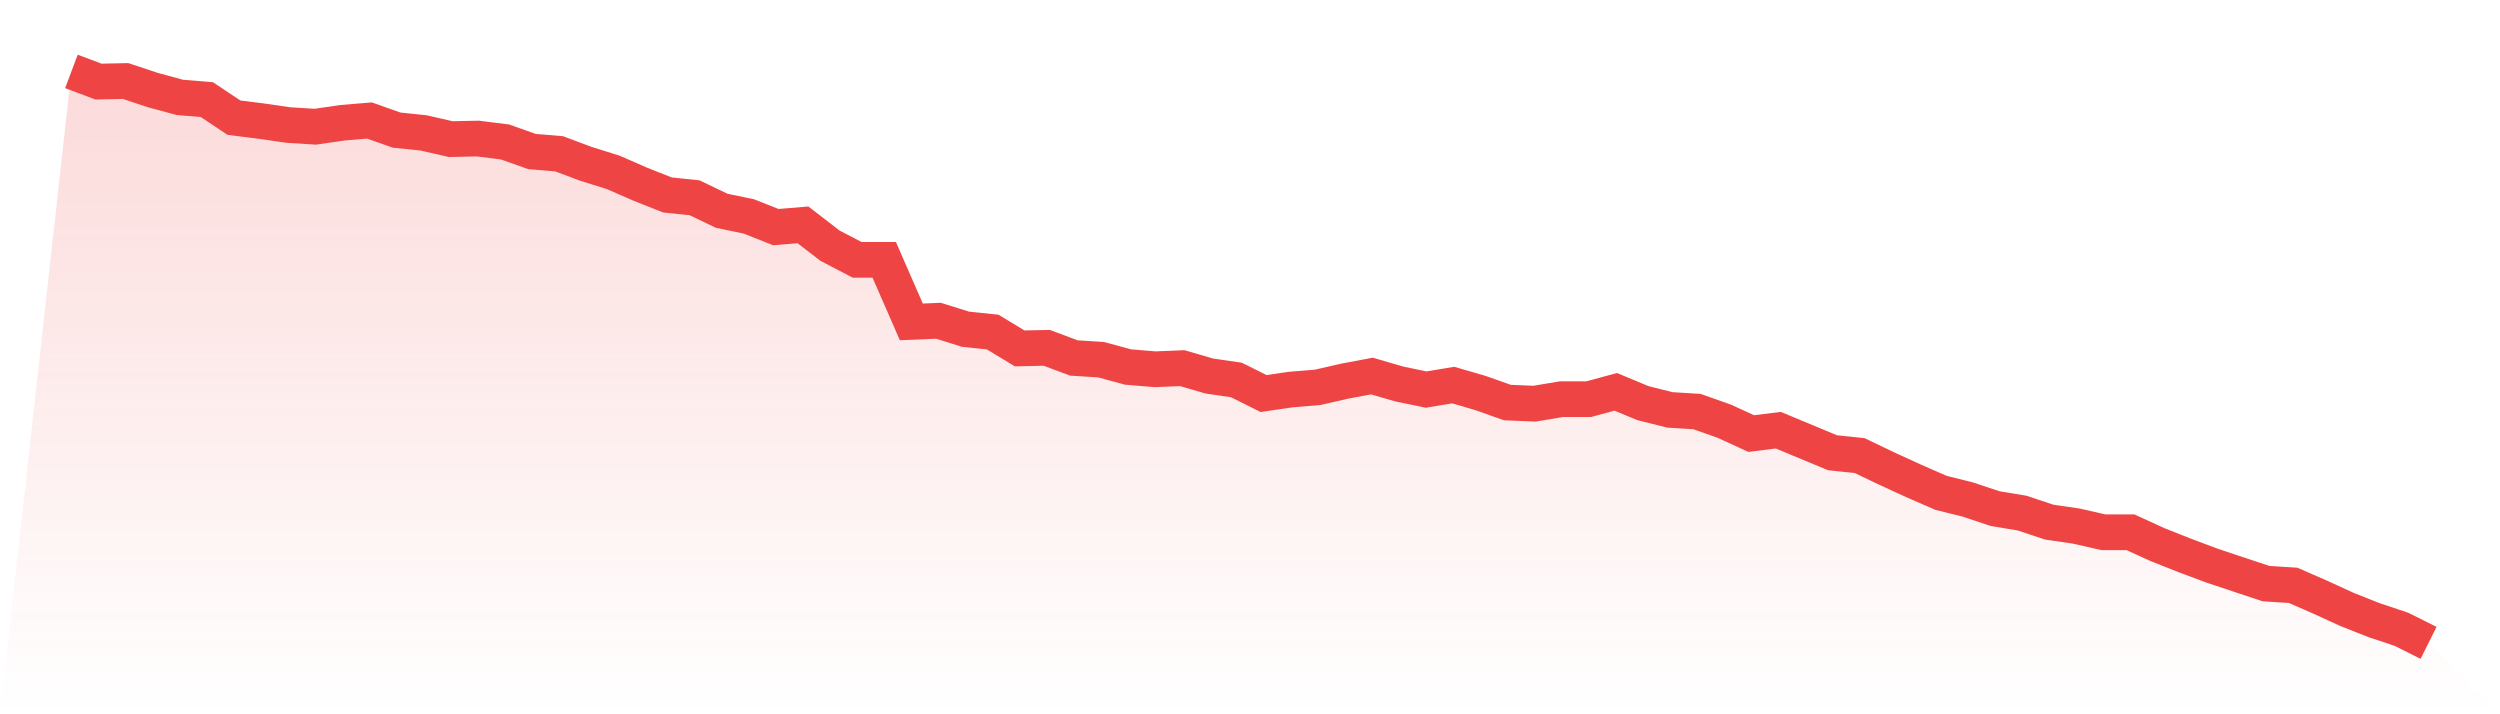 <svg viewBox="0 0 140 40" xmlns="http://www.w3.org/2000/svg">
<defs>
<linearGradient id="gradient" x1="0" x2="0" y1="0" y2="1">
<stop offset="0%" stop-color="#ef4444" stop-opacity="0.2"/>
<stop offset="100%" stop-color="#ef4444" stop-opacity="0"/>
</linearGradient>
</defs>
<path d="M4,4 L4,4 L5.517,4.569 L7.034,4.537 L8.552,5.042 L10.069,5.453 L11.586,5.579 L13.103,6.59 L14.621,6.78 L16.138,7.001 L17.655,7.096 L19.172,6.875 L20.69,6.748 L22.207,7.285 L23.724,7.443 L25.241,7.791 L26.759,7.759 L28.276,7.949 L29.793,8.486 L31.31,8.612 L32.828,9.181 L34.345,9.654 L35.862,10.318 L37.379,10.918 L38.897,11.076 L40.414,11.803 L41.931,12.118 L43.448,12.719 L44.966,12.592 L46.483,13.761 L48,14.551 L49.517,14.551 L51.034,18.026 L52.552,17.962 L54.069,18.436 L55.586,18.594 L57.103,19.51 L58.621,19.479 L60.138,20.047 L61.655,20.142 L63.172,20.553 L64.69,20.679 L66.207,20.616 L67.724,21.058 L69.241,21.279 L70.759,22.038 L72.276,21.816 L73.793,21.69 L75.31,21.343 L76.828,21.058 L78.345,21.5 L79.862,21.816 L81.379,21.564 L82.897,22.006 L84.414,22.543 L85.931,22.606 L87.448,22.353 L88.966,22.353 L90.483,21.943 L92,22.575 L93.517,22.954 L95.034,23.048 L96.552,23.585 L98.069,24.28 L99.586,24.091 L101.103,24.723 L102.621,25.354 L104.138,25.512 L105.655,26.239 L107.172,26.934 L108.69,27.597 L110.207,27.976 L111.724,28.482 L113.241,28.734 L114.759,29.24 L116.276,29.461 L117.793,29.808 L119.31,29.808 L120.828,30.503 L122.345,31.104 L123.862,31.672 L125.379,32.178 L126.897,32.683 L128.414,32.778 L129.931,33.441 L131.448,34.136 L132.966,34.736 L134.483,35.242 L136,36 L140,40 L0,40 z" fill="url(#gradient)"/>
<path d="M4,4 L4,4 L5.517,4.569 L7.034,4.537 L8.552,5.042 L10.069,5.453 L11.586,5.579 L13.103,6.59 L14.621,6.78 L16.138,7.001 L17.655,7.096 L19.172,6.875 L20.69,6.748 L22.207,7.285 L23.724,7.443 L25.241,7.791 L26.759,7.759 L28.276,7.949 L29.793,8.486 L31.31,8.612 L32.828,9.181 L34.345,9.654 L35.862,10.318 L37.379,10.918 L38.897,11.076 L40.414,11.803 L41.931,12.118 L43.448,12.719 L44.966,12.592 L46.483,13.761 L48,14.551 L49.517,14.551 L51.034,18.026 L52.552,17.962 L54.069,18.436 L55.586,18.594 L57.103,19.51 L58.621,19.479 L60.138,20.047 L61.655,20.142 L63.172,20.553 L64.69,20.679 L66.207,20.616 L67.724,21.058 L69.241,21.279 L70.759,22.038 L72.276,21.816 L73.793,21.69 L75.31,21.343 L76.828,21.058 L78.345,21.5 L79.862,21.816 L81.379,21.564 L82.897,22.006 L84.414,22.543 L85.931,22.606 L87.448,22.353 L88.966,22.353 L90.483,21.943 L92,22.575 L93.517,22.954 L95.034,23.048 L96.552,23.585 L98.069,24.28 L99.586,24.091 L101.103,24.723 L102.621,25.354 L104.138,25.512 L105.655,26.239 L107.172,26.934 L108.69,27.597 L110.207,27.976 L111.724,28.482 L113.241,28.734 L114.759,29.24 L116.276,29.461 L117.793,29.808 L119.31,29.808 L120.828,30.503 L122.345,31.104 L123.862,31.672 L125.379,32.178 L126.897,32.683 L128.414,32.778 L129.931,33.441 L131.448,34.136 L132.966,34.736 L134.483,35.242 L136,36" fill="none" stroke="#ef4444" stroke-width="2"/>
</svg>